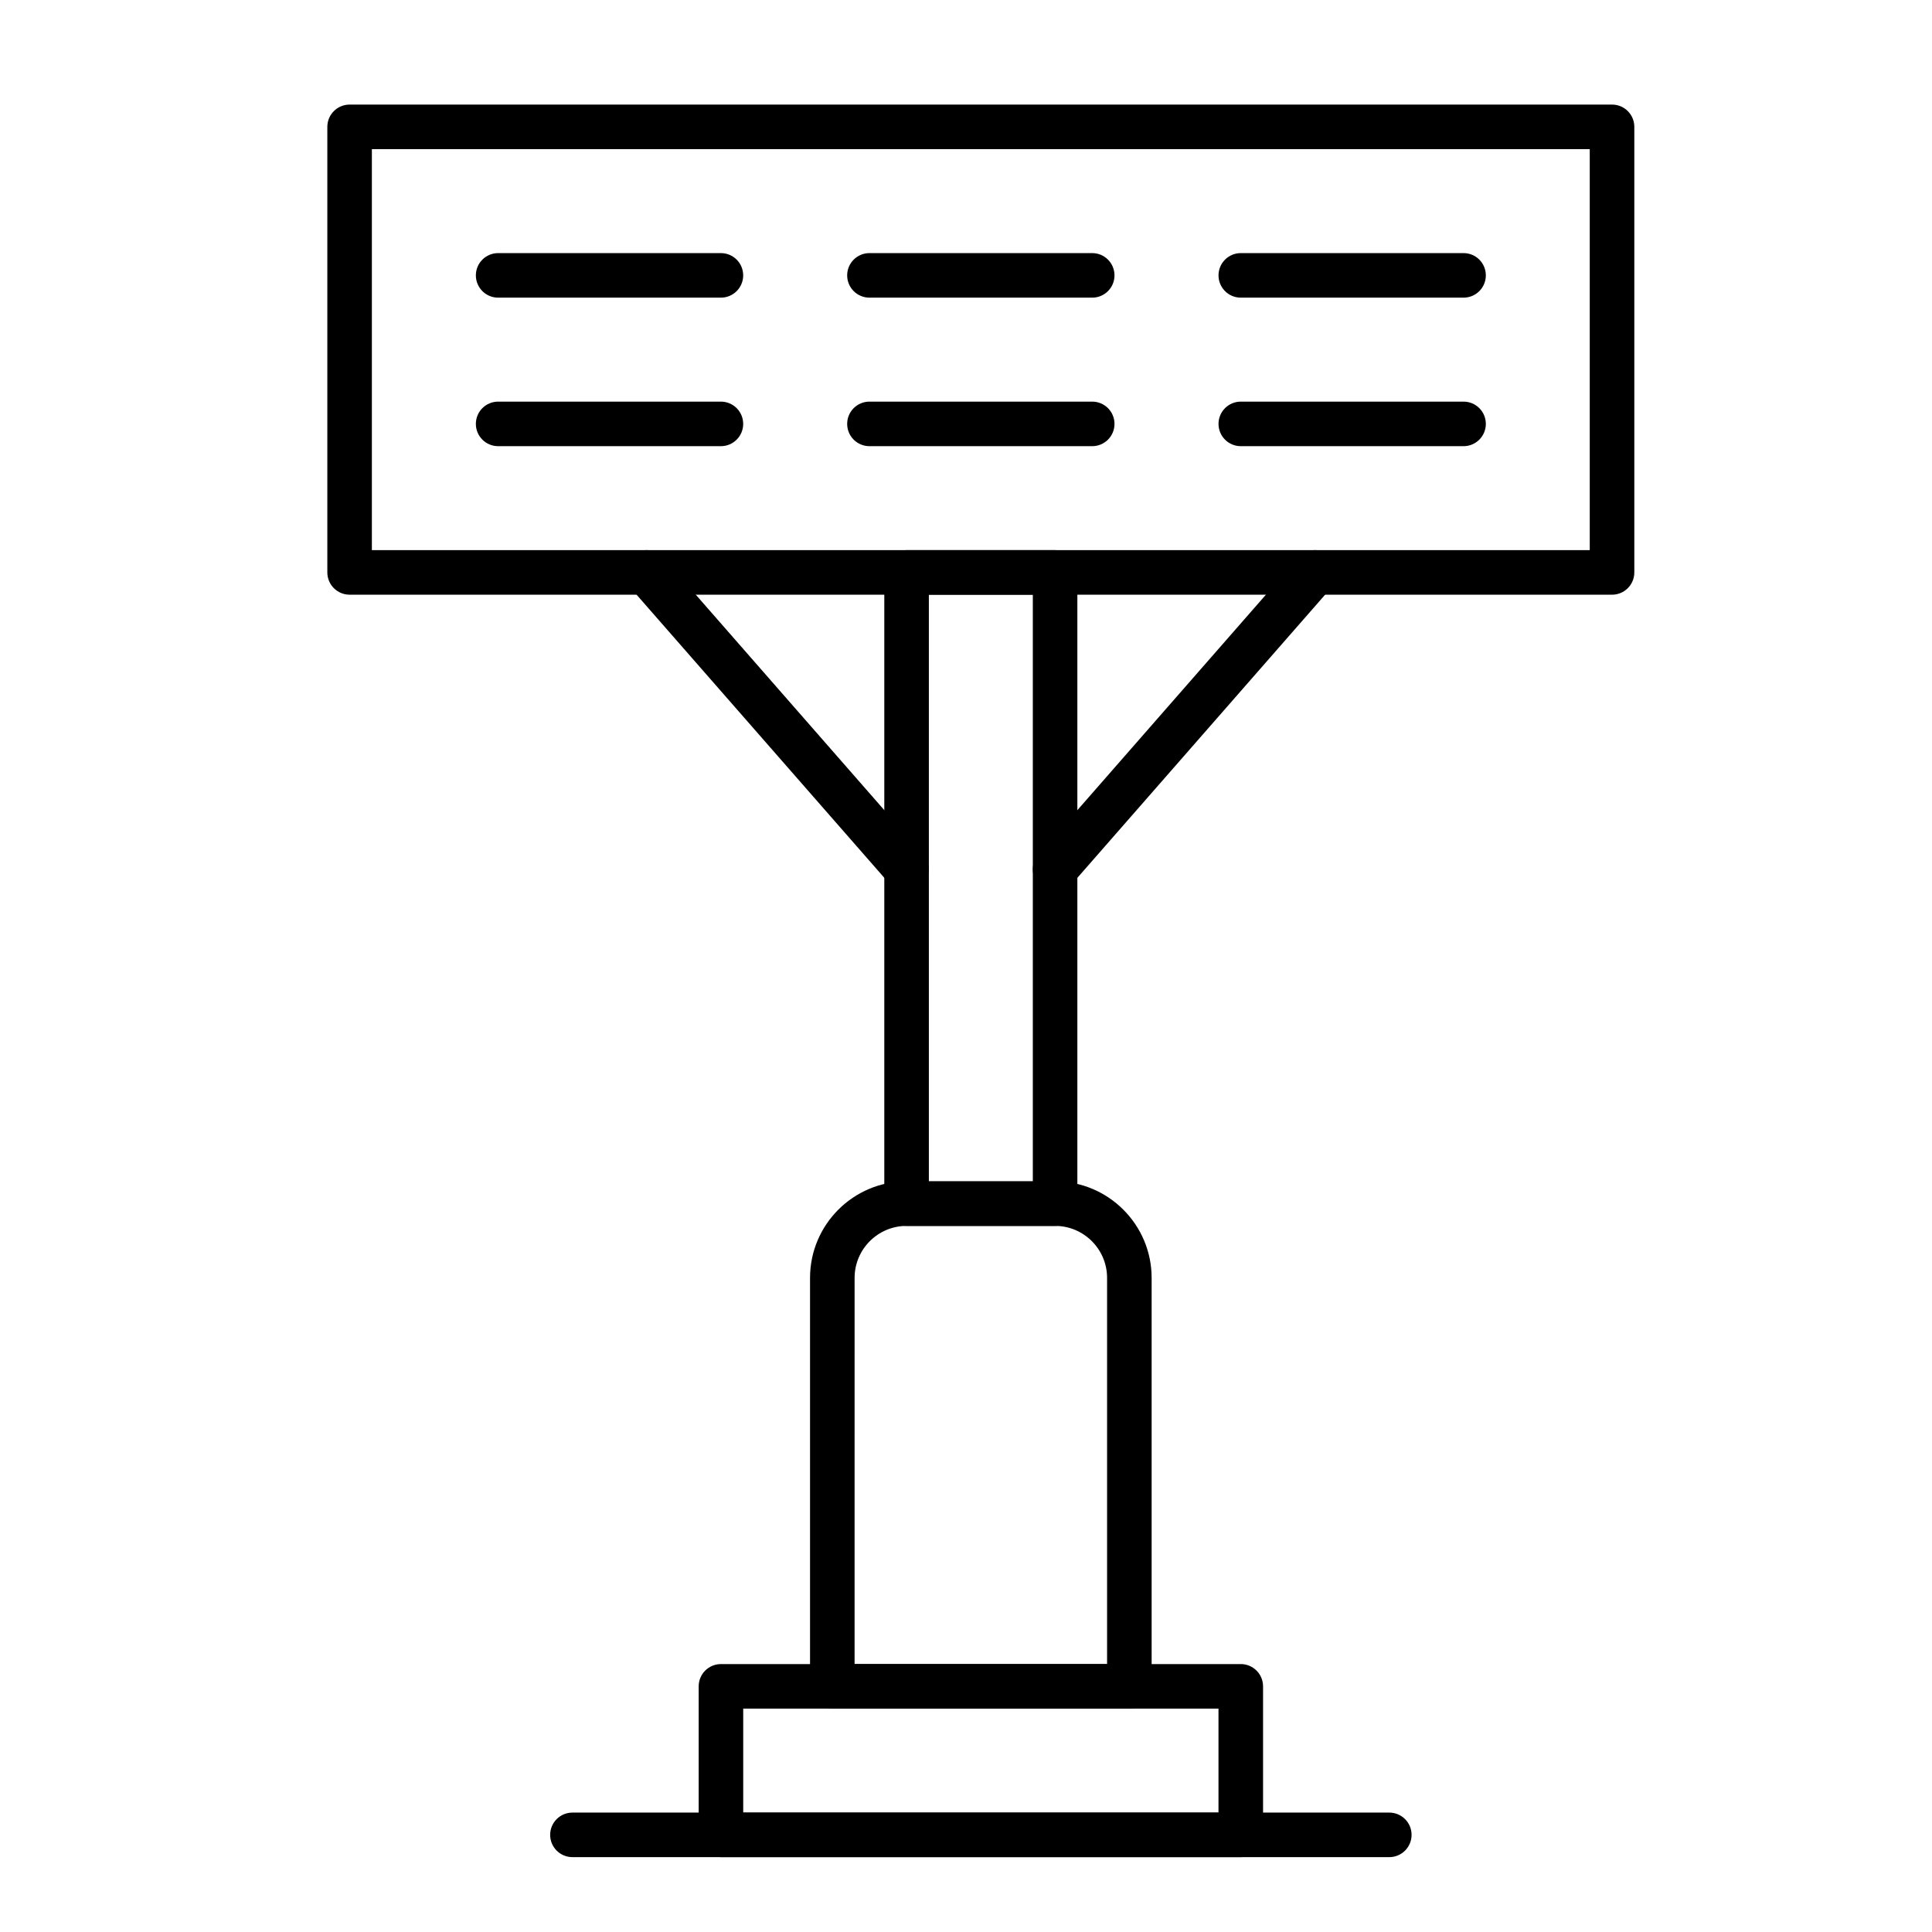 <?xml version="1.0" encoding="UTF-8"?>
<!-- Uploaded to: ICON Repo, www.svgrepo.com, Generator: ICON Repo Mixer Tools -->
<svg fill="#000000" width="800px" height="800px" version="1.1" viewBox="144 144 512 512" xmlns="http://www.w3.org/2000/svg">
 <g>
  <path d="m512.18 636.16h-216.48c-3.262 0-5.902-2.644-5.902-5.902 0-3.262 2.644-5.902 5.902-5.902h216.48c3.262 0 5.902 2.644 5.902 5.902 0 3.258-2.644 5.902-5.902 5.902z"/>
  <path d="m472.82 636.16h-137.76c-3.262 0-5.902-2.644-5.902-5.902v-39.359c0-3.262 2.644-5.902 5.902-5.902h137.76c3.262 0 5.902 2.644 5.902 5.902v39.359c0 3.258-2.644 5.902-5.902 5.902zm-131.86-11.809h125.95v-27.551h-125.95z"/>
  <path d="m443.29 596.8h-78.719c-3.262 0-5.902-2.644-5.902-5.902v-108.25c0-14.102 11.473-25.578 25.578-25.578h39.367c14.105 0 25.582 11.477 25.582 25.582v108.24c0 3.262-2.644 5.906-5.906 5.906zm-72.816-11.809h66.914v-102.34c0-7.594-6.18-13.773-13.773-13.773h-39.367c-7.594 0-13.77 6.176-13.77 13.77z"/>
  <path d="m423.61 468.88h-39.359c-3.262 0-5.902-2.644-5.902-5.902v-167.28c0-3.262 2.644-5.902 5.902-5.902h39.359c3.262 0 5.902 2.644 5.902 5.902v167.28c0.004 3.258-2.641 5.902-5.902 5.902zm-33.453-11.809h27.551v-155.47h-27.551z"/>
  <path d="m571.21 301.6h-334.56c-3.262 0-5.902-2.644-5.902-5.902v-118.08c0-3.262 2.644-5.902 5.902-5.902h334.56c3.262 0 5.902 2.644 5.902 5.902v118.08c0 3.262-2.641 5.902-5.902 5.902zm-328.66-11.809h322.75v-106.27h-322.75z"/>
  <path d="m423.61 380.32c-1.379 0-2.766-0.48-3.887-1.461-2.453-2.148-2.703-5.879-0.555-8.332l68.879-78.719c2.148-2.453 5.875-2.703 8.332-0.555 2.453 2.148 2.703 5.879 0.555 8.332l-68.879 78.719c-1.168 1.332-2.801 2.016-4.445 2.016z"/>
  <path d="m384.26 380.32c-1.645 0-3.277-0.684-4.445-2.016l-68.879-78.719c-2.148-2.453-1.898-6.184 0.555-8.332 2.453-2.148 6.184-1.898 8.332 0.555l68.879 78.719c2.148 2.453 1.898 6.184-0.555 8.332-1.121 0.977-2.508 1.461-3.887 1.461z"/>
  <path d="m335.05 222.88h-59.039c-3.262 0-5.902-2.644-5.902-5.902 0-3.262 2.644-5.902 5.902-5.902h59.039c3.262 0 5.902 2.644 5.902 5.902 0 3.258-2.644 5.902-5.902 5.902z"/>
  <path d="m335.05 262.24h-59.039c-3.262 0-5.902-2.644-5.902-5.902 0-3.262 2.644-5.902 5.902-5.902h59.039c3.262 0 5.902 2.644 5.902 5.902 0 3.258-2.644 5.902-5.902 5.902z"/>
  <path d="m433.45 222.88h-59.039c-3.262 0-5.902-2.644-5.902-5.902 0-3.262 2.644-5.902 5.902-5.902h59.039c3.262 0 5.902 2.644 5.902 5.902 0.004 3.258-2.641 5.902-5.902 5.902z"/>
  <path d="m433.45 262.24h-59.039c-3.262 0-5.902-2.644-5.902-5.902 0-3.262 2.644-5.902 5.902-5.902h59.039c3.262 0 5.902 2.644 5.902 5.902 0.004 3.258-2.641 5.902-5.902 5.902z"/>
  <path d="m531.86 222.88h-59.039c-3.262 0-5.902-2.644-5.902-5.902 0-3.262 2.644-5.902 5.902-5.902h59.039c3.262 0 5.902 2.644 5.902 5.902 0 3.258-2.644 5.902-5.902 5.902z"/>
  <path d="m531.86 262.24h-59.039c-3.262 0-5.902-2.644-5.902-5.902 0-3.262 2.644-5.902 5.902-5.902h59.039c3.262 0 5.902 2.644 5.902 5.902 0 3.258-2.644 5.902-5.902 5.902z"/>
 </g>
</svg>